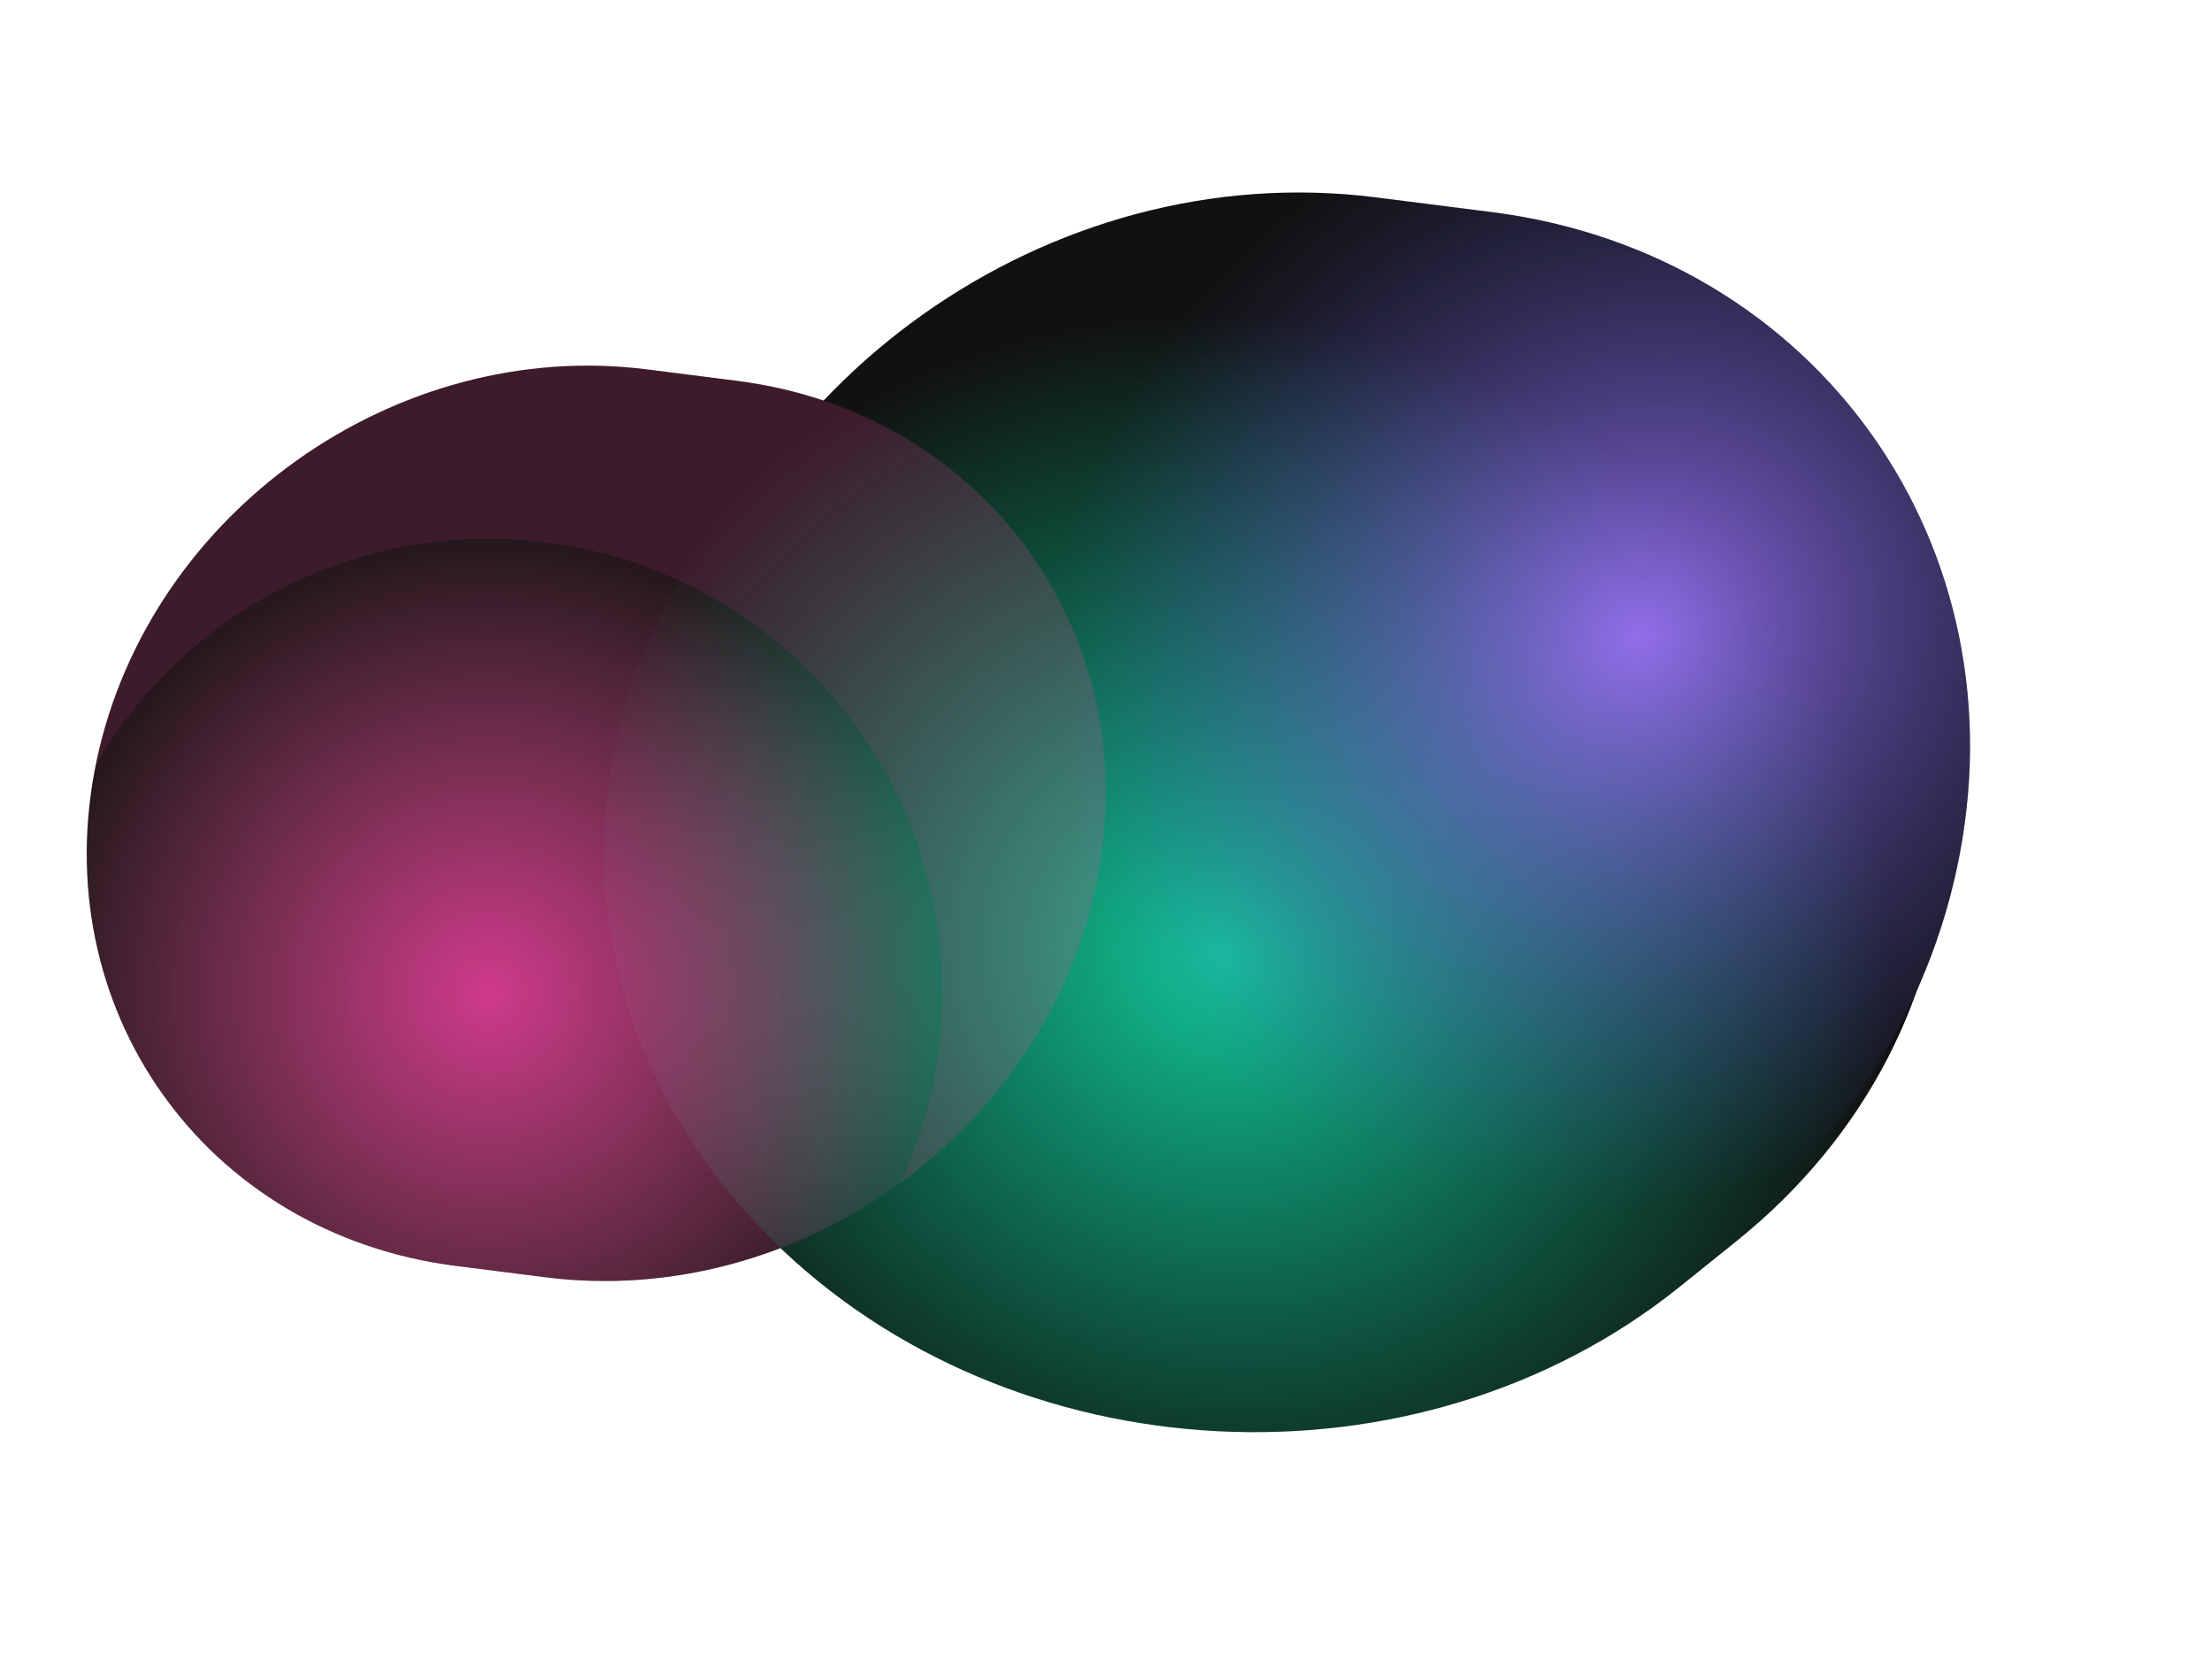 <?xml version="1.0" encoding="UTF-8"?> <svg xmlns="http://www.w3.org/2000/svg" width="1848" height="1394" viewBox="0 0 1848 1394" fill="none"> <path d="M1450.67 1036.78C1669.93 860.56 1685.77 557.12 1486.04 359.03V359.03C1286.31 160.939 946.653 143.212 727.389 319.433L679.962 357.55C460.697 533.772 444.86 837.212 644.588 1035.3V1035.3C844.317 1233.39 1183.98 1251.12 1403.24 1074.9L1450.67 1036.78Z" fill="#111111"></path> <path d="M1039.24 1147.56C1311.06 1182.07 1577.78 992.822 1634.97 724.855V724.855C1692.16 456.889 1518.17 211.683 1246.35 177.173L1149.23 164.842C877.41 130.331 610.694 319.585 553.503 587.551V587.551C496.311 855.517 670.302 1100.72 942.121 1135.23L1039.24 1147.56Z" fill="#111111"></path> <path d="M455.689 1066.91C665.444 1093.54 871.26 947.501 915.393 740.719V740.719C959.526 533.938 825.263 344.72 615.508 318.089L540.563 308.574C330.808 281.943 124.991 427.984 80.858 634.766V634.766C36.725 841.547 170.989 1030.77 380.744 1057.4L455.689 1066.91Z" fill="#111111"></path> <g style="mix-blend-mode:color-dodge"> <path d="M1450.67 1036.78C1669.93 860.56 1685.77 557.12 1486.04 359.03V359.03C1286.31 160.939 946.653 143.212 727.389 319.433L679.962 357.55C460.697 533.772 444.86 837.212 644.588 1035.3V1035.3C844.317 1233.39 1183.98 1251.12 1403.24 1074.9L1450.67 1036.78Z" fill="url(#paint0_radial_261_32)" fill-opacity="0.8"></path> </g> <path d="M1039.24 1147.56C1311.06 1182.07 1577.78 992.822 1634.97 724.855V724.855C1692.16 456.889 1518.17 211.683 1246.35 177.173L1149.23 164.842C877.41 130.331 610.694 319.585 553.503 587.551V587.551C496.311 855.517 670.302 1100.72 942.121 1135.23L1039.24 1147.56Z" fill="url(#paint1_radial_261_32)" fill-opacity="0.9"></path> <g style="mix-blend-mode:color-dodge"> <path d="M455.689 1066.91C665.444 1093.54 871.26 947.501 915.393 740.719V740.719C959.526 533.938 825.263 344.72 615.508 318.089L540.563 308.574C330.808 281.943 124.991 427.984 80.858 634.766V634.766C36.725 841.547 170.989 1030.77 380.744 1057.4L455.689 1066.91Z" fill="url(#paint2_radial_261_32)" fill-opacity="0.8"></path> </g> <defs> <radialGradient id="paint0_radial_261_32" cx="0" cy="0" r="1" gradientUnits="userSpaceOnUse" gradientTransform="translate(1021.44 797.439) rotate(-160.107) scale(560.465 532.192)"> <stop stop-color="#13F1BC"></stop> <stop offset="1" stop-color="#00E29A" stop-opacity="0"></stop> </radialGradient> <radialGradient id="paint1_radial_261_32" cx="0" cy="0" r="1" gradientUnits="userSpaceOnUse" gradientTransform="translate(1369.1 531.636) rotate(145.087) scale(502.094 463.957)"> <stop stop-color="#A175FF"></stop> <stop offset="1" stop-color="#484EB7" stop-opacity="0"></stop> <stop offset="1" stop-color="#9FA7FF" stop-opacity="0"></stop> </radialGradient> <radialGradient id="paint2_radial_261_32" cx="0" cy="0" r="1" gradientUnits="userSpaceOnUse" gradientTransform="translate(407.951 828.706) rotate(-149.335) scale(380.266 378.502)"> <stop stop-color="#FF44A9"></stop> <stop offset="1" stop-color="#FF62A4" stop-opacity="0.1"></stop> <stop offset="1" stop-color="#FF4996" stop-opacity="0.23"></stop> </radialGradient> </defs> </svg> 
